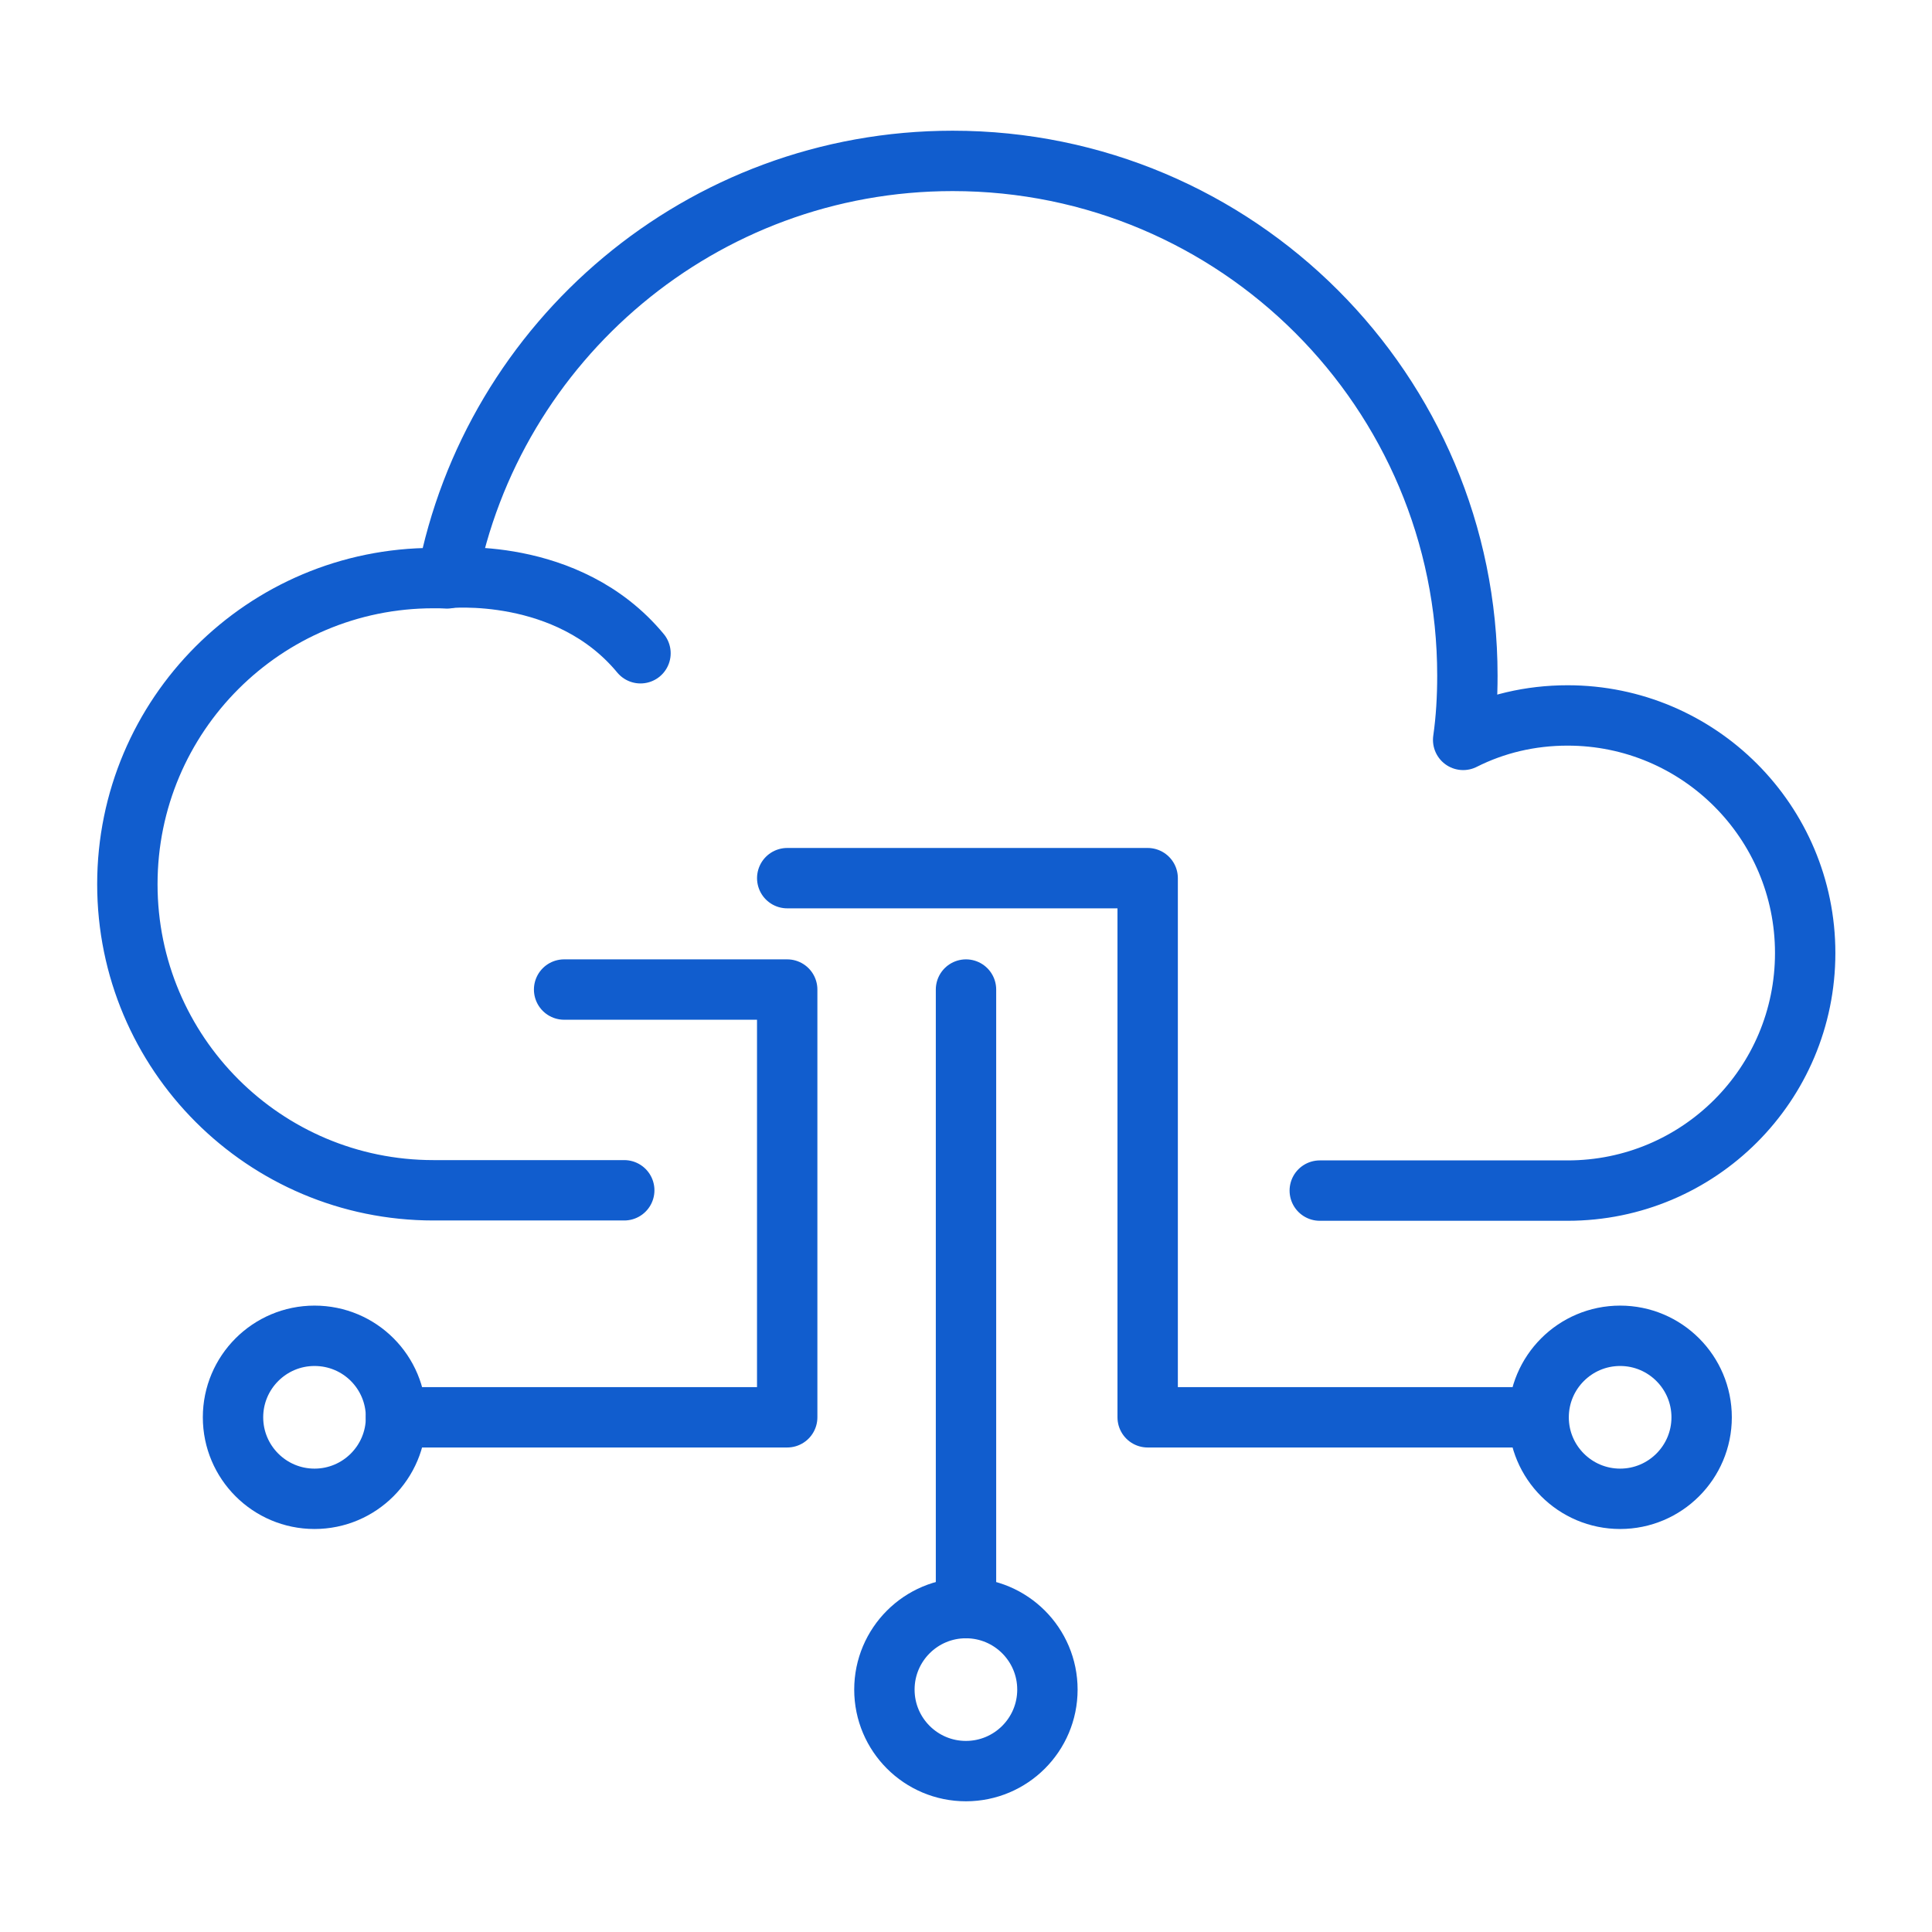 <svg width="64" height="64" viewBox="0 0 64 64" fill="none" xmlns="http://www.w3.org/2000/svg">
<path d="M20.679 39.43H14.359C8.759 39.43 4.219 34.89 4.219 29.29C4.219 23.69 8.759 19.15 14.359 19.15C14.519 19.15 14.659 19.15 14.809 19.16C16.319 11.28 23.249 5.33 31.559 5.33C40.979 5.33 48.609 12.96 48.609 22.38C48.609 23.1 48.569 23.81 48.469 24.51C49.519 23.98 50.689 23.7 51.929 23.7C56.279 23.7 59.799 27.23 59.799 31.57C59.799 35.92 56.279 39.44 51.929 39.44H43.719" stroke="#115DCE" stroke-width="2" stroke-miterlimit="10" stroke-linecap="round" stroke-linejoin="round"/>
<path d="M13.117 46.95H26.077V32.78H18.687" stroke="#115DCE" stroke-width="2" stroke-miterlimit="10" stroke-linecap="round" stroke-linejoin="round"/>
<path d="M13.119 46.95C13.119 48.44 11.909 49.65 10.419 49.65C8.929 49.65 7.719 48.44 7.719 46.95C7.719 45.46 8.929 44.25 10.419 44.25C11.919 44.25 13.119 45.46 13.119 46.95Z" stroke="#115DCE" stroke-width="2" stroke-miterlimit="10" stroke-linecap="round" stroke-linejoin="round"/>
<path d="M50.968 46.95H38.018V29.09H26.078" stroke="#115DCE" stroke-width="2" stroke-miterlimit="10" stroke-linecap="round" stroke-linejoin="round"/>
<path d="M50.969 46.95C50.969 48.44 52.179 49.65 53.669 49.65C55.159 49.65 56.369 48.44 56.369 46.95C56.369 45.46 55.159 44.25 53.669 44.25C52.179 44.25 50.969 45.46 50.969 46.95Z" stroke="#115DCE" stroke-width="2" stroke-miterlimit="10" stroke-linecap="round" stroke-linejoin="round"/>
<path d="M31.997 58.67C33.488 58.67 34.697 57.461 34.697 55.97C34.697 54.479 33.488 53.27 31.997 53.27C30.506 53.27 29.297 54.479 29.297 55.97C29.297 57.461 30.506 58.67 31.997 58.67Z" stroke="#115DCE" stroke-width="2" stroke-miterlimit="10" stroke-linecap="round" stroke-linejoin="round"/>
<path d="M32 32.78V53.27" stroke="#115DCE" stroke-width="2" stroke-miterlimit="10" stroke-linecap="round" stroke-linejoin="round"/>
<path d="M14.797 19.15C14.797 19.15 18.797 18.72 21.217 21.64" stroke="#115DCE" stroke-width="2" stroke-miterlimit="10" stroke-linecap="round" stroke-linejoin="round"/>
</svg>

